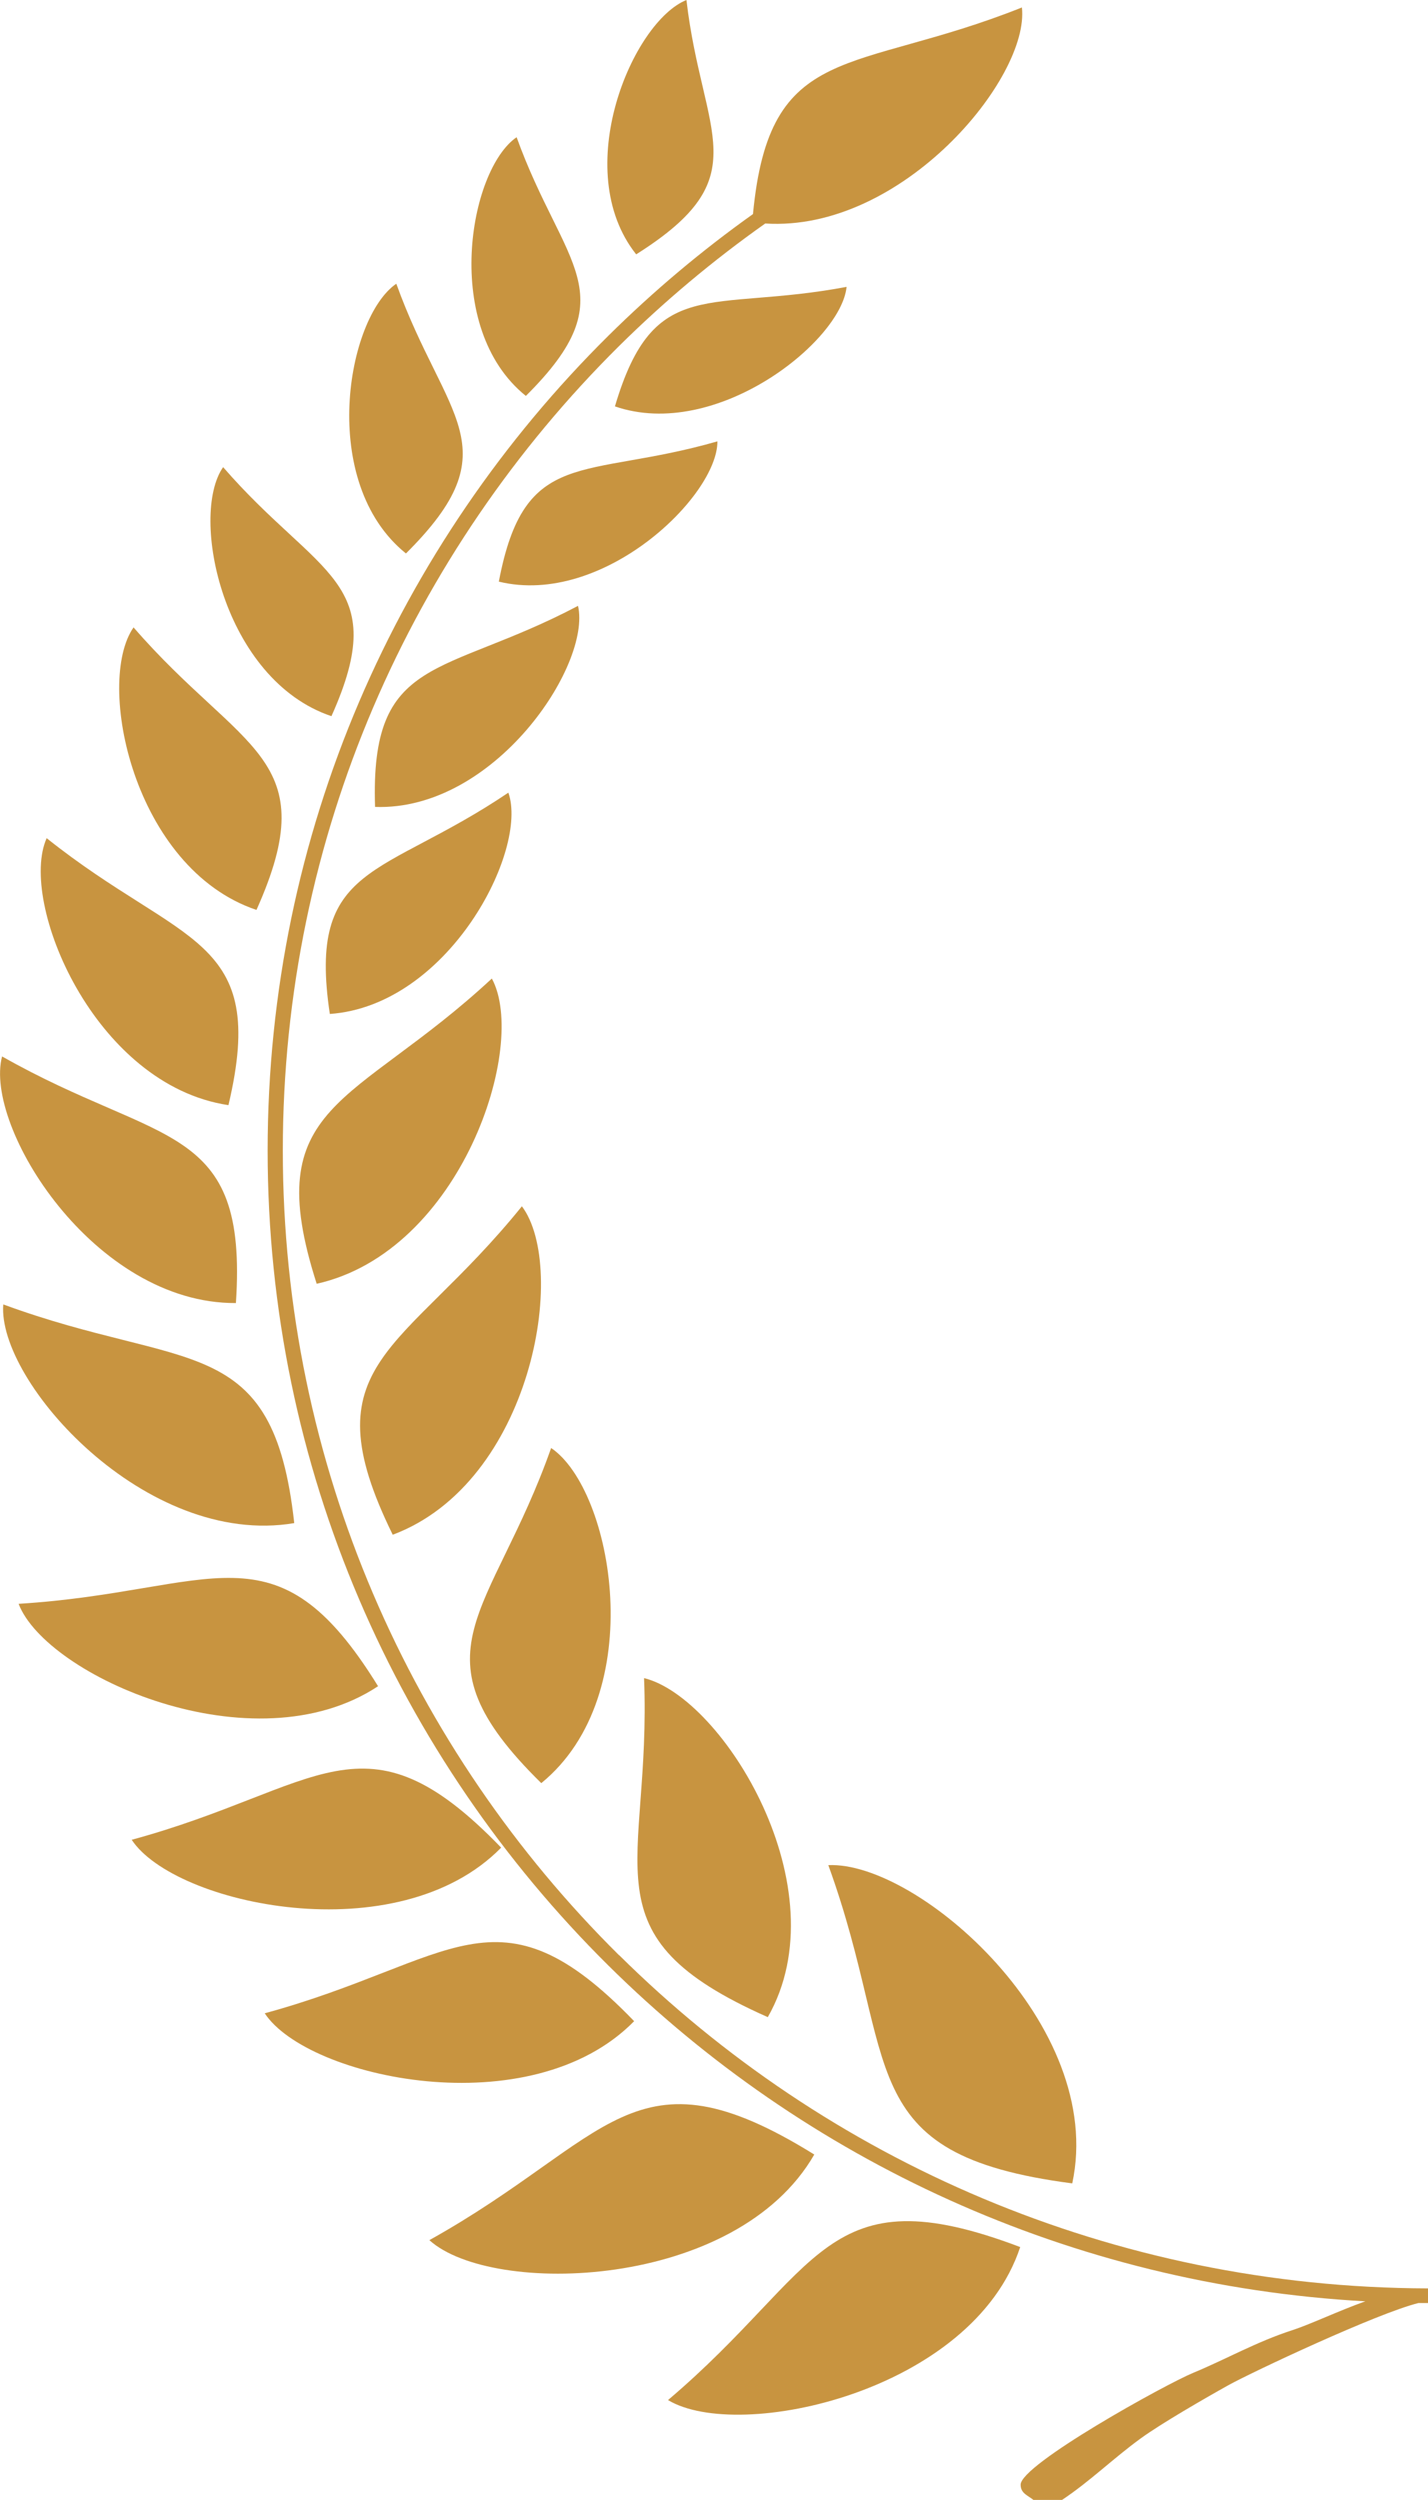 <svg xmlns="http://www.w3.org/2000/svg" xmlns:xlink="http://www.w3.org/1999/xlink" width="40" height="70" viewBox="0 0 40 70" fill="none">
<path d="M17.344 54.75C11.522 48.986 7.922 41.019 7.922 32.219C7.922 23.419 11.524 15.453 17.344 9.686C18.608 8.436 19.976 7.289 21.435 6.258C25.269 6.502 28.845 2.181 28.625 0.209C23.887 2.099 21.551 1.122 21.092 5.994C19.648 7.021 18.295 8.16 17.041 9.401C11.143 15.24 7.497 23.306 7.497 32.217C7.497 41.128 11.145 49.195 17.041 55.034C22.534 60.474 29.979 63.981 38.245 64.437C37.52 64.693 36.703 65.082 36.2 65.245C35.206 65.565 34.318 66.07 33.431 66.436C32.638 66.763 28.589 69.006 28.589 69.571C28.589 69.816 28.791 69.87 28.947 69.998L29.749 69.998C30.54 69.471 31.183 68.834 31.959 68.271C32.532 67.855 33.762 67.145 34.417 66.781C35.068 66.421 38.57 64.772 39.732 64.485C39.822 64.485 39.91 64.485 40 64.485L40 64.075C31.153 64.052 23.146 60.49 17.344 54.745L17.344 54.75Z" fill-rule="evenodd"  fill="#C89440" >
</path>
<path d="M19.228 0C17.714 0.611 15.949 4.765 17.82 7.122C21.27 4.947 19.673 3.824 19.228 0Z" fill-rule="evenodd"  fill="#C89440" >
</path>
<path d="M14.73 11.086C17.598 8.237 15.783 7.478 14.471 3.842C13.135 4.757 12.364 9.181 14.73 11.086Z" fill-rule="evenodd"  fill="#C89440" >
</path>
<path d="M23.714 8.032C19.876 8.758 18.321 7.664 17.225 11.379C20.058 12.354 23.564 9.562 23.714 8.032Z" fill-rule="evenodd"  fill="#C89440" >
</path>
<path d="M20.096 12.358C16.349 13.434 14.691 12.488 13.973 16.286C16.892 16.994 20.1 13.894 20.096 12.358Z" fill-rule="evenodd"  fill="#C89440" >
</path>
<path d="M11.371 15.497C14.36 12.527 12.467 11.738 11.101 7.944C9.708 8.899 8.905 13.509 11.371 15.497Z" fill-rule="evenodd"  fill="#C89440" >
</path>
<path d="M9.284 20.053C10.987 16.261 8.925 16.163 6.25 13.08C5.297 14.445 6.245 19.03 9.284 20.053Z" fill-rule="evenodd"  fill="#C89440" >
</path>
<path d="M16.191 16.964C12.389 18.969 10.361 18.314 10.506 22.594C13.843 22.711 16.57 18.628 16.191 16.964Z" fill-rule="evenodd"  fill="#C89440" >
</path>
<path d="M7.184 25.478C9.114 21.175 6.776 21.066 3.741 17.567C2.661 19.116 3.737 24.318 7.184 25.478Z" fill-rule="evenodd"  fill="#C89440" >
</path>
<path d="M9.239 28.391C12.569 28.154 14.807 23.806 14.24 22.194C10.694 24.59 8.602 24.155 9.239 28.391Z" fill-rule="evenodd"  fill="#C89440" >
</path>
<path d="M6.399 30.944C7.525 26.187 5.107 26.501 1.307 23.469C0.509 25.252 2.639 30.383 6.399 30.944Z" fill-rule="evenodd"  fill="#C89440" >
</path>
<path d="M6.608 36.486C6.948 31.394 4.506 32.104 0.058 29.58C-0.46 31.549 2.631 36.507 6.608 36.486Z" fill-rule="evenodd"  fill="#C89440" >
</path>
<path d="M8.871 35.946C12.918 35.038 14.799 29.278 13.777 27.399C9.898 31.001 7.236 30.852 8.871 35.946Z" fill-rule="evenodd"  fill="#C89440" >
</path>
<path d="M8.242 42.647C7.651 37.252 5.224 38.411 0.092 36.524C-0.083 38.675 4.076 43.348 8.242 42.647Z" fill-rule="evenodd"  fill="#C89440" >
</path>
<path d="M10.59 47.214C7.709 42.545 6.008 44.569 0.521 44.907C1.296 46.933 7.106 49.516 10.59 47.214Z" fill-rule="evenodd"  fill="#C89440" >
</path>
<path d="M14.619 33.776C11.286 37.901 8.611 38.116 11.001 42.973C14.902 41.511 15.918 35.51 14.619 33.776Z" fill-rule="evenodd"  fill="#C89440" >
</path>
<path d="M14.038 51.734C10.196 47.752 8.976 50.077 3.689 51.514C4.893 53.337 11.139 54.689 14.038 51.734Z" fill-rule="evenodd"  fill="#C89440" >
</path>
<path d="M15.438 40.544C13.771 45.265 11.425 46.259 15.162 49.928C18.209 47.442 17.175 41.72 15.438 40.544Z" fill-rule="evenodd"  fill="#C89440" >
</path>
<path d="M17.763 56.593C13.922 52.611 12.702 54.934 7.415 56.372C8.617 58.196 14.864 59.547 17.763 56.593Z" fill-rule="evenodd"  fill="#C89440" >
</path>
<path d="M21.507 56.48C23.566 52.875 20.249 47.527 18.041 46.987C18.255 52.324 16.304 54.178 21.507 56.48Z" fill-rule="evenodd"  fill="#C89440" >
</path>
<path d="M22.809 60.327C17.732 57.176 17.109 59.894 12.027 62.724C13.776 64.308 20.621 64.124 22.809 60.327Z" fill-rule="evenodd"  fill="#C89440" >
</path>
<path d="M18.712 67.202C20.706 68.401 27.237 66.965 28.577 62.918C23.075 60.831 23.021 63.55 18.712 67.202Z" fill-rule="evenodd"  fill="#C89440" >
</path>
<path d="M30.035 61.135C30.987 56.708 25.706 52.109 23.202 52.224C25.219 57.768 23.791 60.323 30.035 61.135Z" fill-rule="evenodd"  fill="#C89440" >
</path>
</svg>

